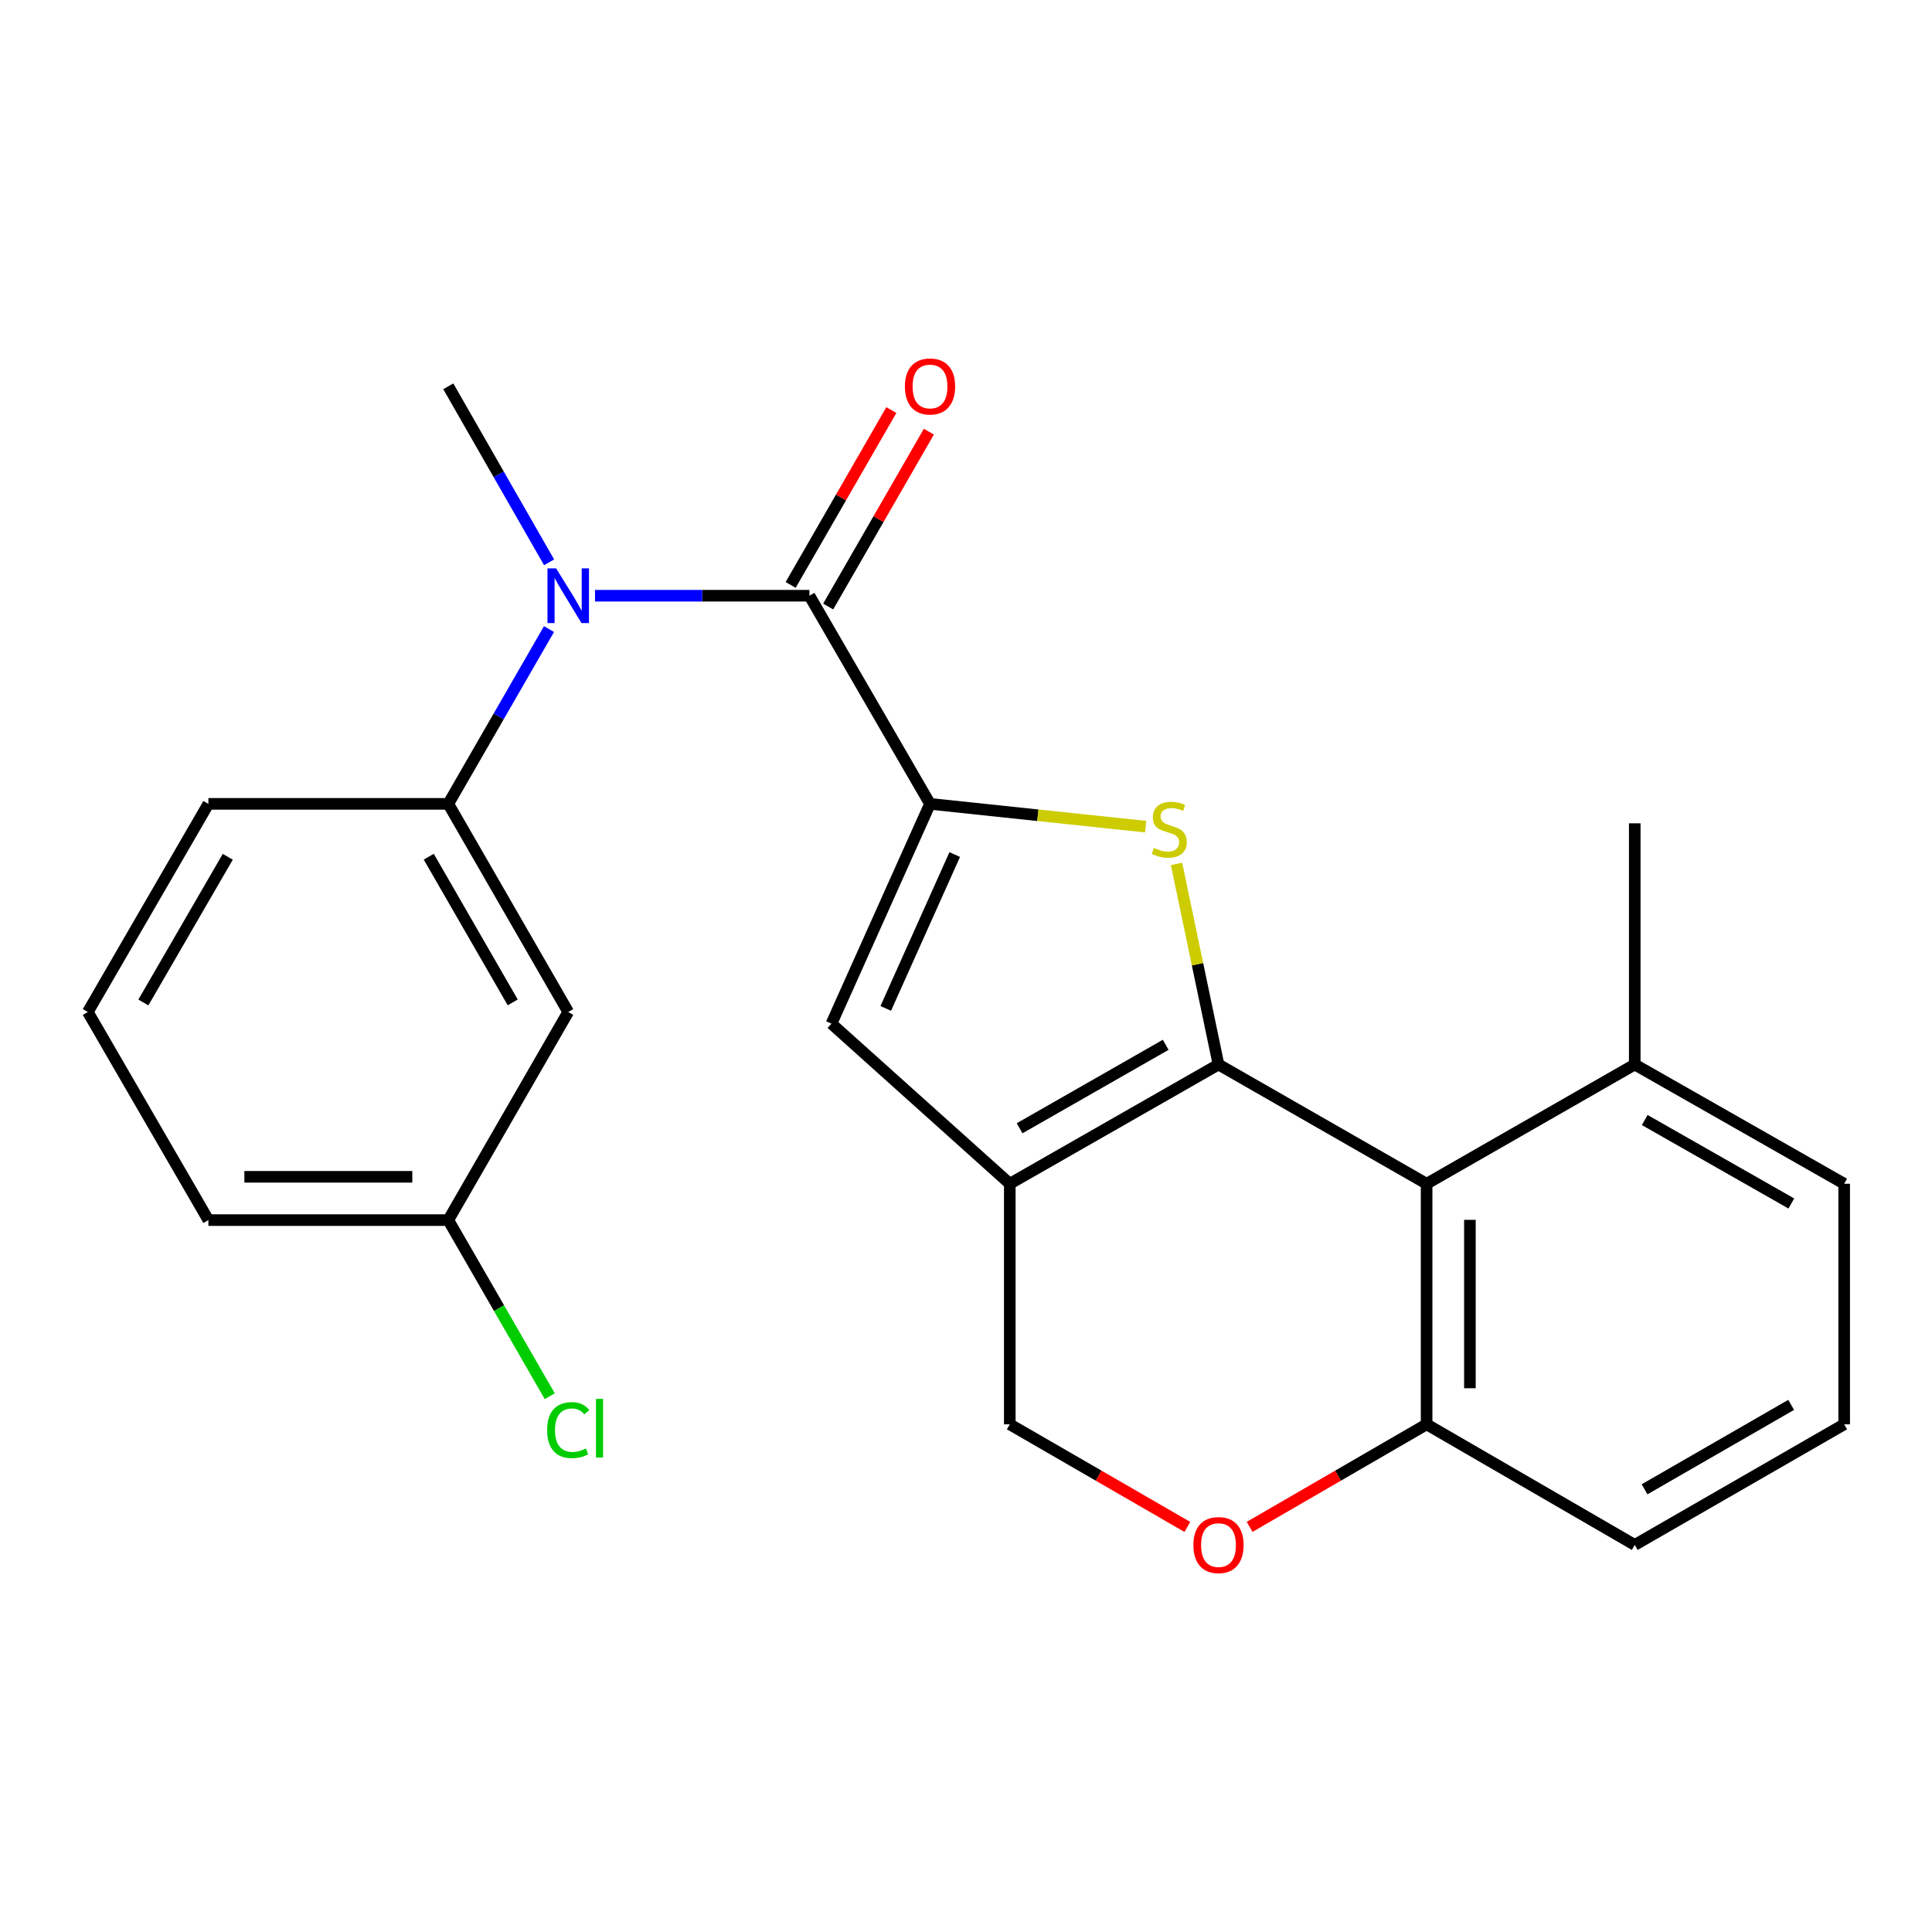 <?xml version='1.0' encoding='iso-8859-1'?>
<svg version='1.1' baseProfile='full'
              xmlns='http://www.w3.org/2000/svg'
                      xmlns:rdkit='http://www.rdkit.org/xml'
                      xmlns:xlink='http://www.w3.org/1999/xlink'
                  xml:space='preserve'
width='1000px' height='1000px' viewBox='0 0 1000 1000'>
<!-- END OF HEADER -->
<rect style='opacity:1.0;fill:#FFFFFF;stroke:none' width='1000' height='1000' x='0' y='0'> </rect>
<path class='bond-1' d='M 630.692,550.989 L 619.83,499.071' style='fill:none;fill-rule:evenodd;stroke:#000000;stroke-width:6px;stroke-linecap:butt;stroke-linejoin:miter;stroke-opacity:1' />
<path class='bond-1' d='M 619.83,499.071 L 608.968,447.154' style='fill:none;fill-rule:evenodd;stroke:#CCCC00;stroke-width:6px;stroke-linecap:butt;stroke-linejoin:miter;stroke-opacity:1' />
<path class='bond-2' d='M 630.692,550.989 L 522.662,612.711' style='fill:none;fill-rule:evenodd;stroke:#000000;stroke-width:6px;stroke-linecap:butt;stroke-linejoin:miter;stroke-opacity:1' />
<path class='bond-2' d='M 603.369,540.786 L 527.748,583.992' style='fill:none;fill-rule:evenodd;stroke:#000000;stroke-width:6px;stroke-linecap:butt;stroke-linejoin:miter;stroke-opacity:1' />
<path class='bond-4' d='M 630.692,550.989 L 738.411,612.711' style='fill:none;fill-rule:evenodd;stroke:#000000;stroke-width:6px;stroke-linecap:butt;stroke-linejoin:miter;stroke-opacity:1' />
<path class='bond-0' d='M 481.372,416.075 L 537.191,421.975' style='fill:none;fill-rule:evenodd;stroke:#000000;stroke-width:6px;stroke-linecap:butt;stroke-linejoin:miter;stroke-opacity:1' />
<path class='bond-0' d='M 537.191,421.975 L 593.011,427.874' style='fill:none;fill-rule:evenodd;stroke:#CCCC00;stroke-width:6px;stroke-linecap:butt;stroke-linejoin:miter;stroke-opacity:1' />
<path class='bond-3' d='M 481.372,416.075 L 418.953,308.344' style='fill:none;fill-rule:evenodd;stroke:#000000;stroke-width:6px;stroke-linecap:butt;stroke-linejoin:miter;stroke-opacity:1' />
<path class='bond-25' d='M 481.372,416.075 L 430.358,529.846' style='fill:none;fill-rule:evenodd;stroke:#000000;stroke-width:6px;stroke-linecap:butt;stroke-linejoin:miter;stroke-opacity:1' />
<path class='bond-25' d='M 494.171,442.311 L 458.461,521.95' style='fill:none;fill-rule:evenodd;stroke:#000000;stroke-width:6px;stroke-linecap:butt;stroke-linejoin:miter;stroke-opacity:1' />
<path class='bond-5' d='M 522.662,612.711 L 430.358,529.846' style='fill:none;fill-rule:evenodd;stroke:#000000;stroke-width:6px;stroke-linecap:butt;stroke-linejoin:miter;stroke-opacity:1' />
<path class='bond-10' d='M 522.662,612.711 L 522.662,737.227' style='fill:none;fill-rule:evenodd;stroke:#000000;stroke-width:6px;stroke-linecap:butt;stroke-linejoin:miter;stroke-opacity:1' />
<path class='bond-6' d='M 418.953,308.344 L 363.463,308.344' style='fill:none;fill-rule:evenodd;stroke:#000000;stroke-width:6px;stroke-linecap:butt;stroke-linejoin:miter;stroke-opacity:1' />
<path class='bond-6' d='M 363.463,308.344 L 307.974,308.344' style='fill:none;fill-rule:evenodd;stroke:#0000FF;stroke-width:6px;stroke-linecap:butt;stroke-linejoin:miter;stroke-opacity:1' />
<path class='bond-12' d='M 428.664,313.937 L 454.723,268.685' style='fill:none;fill-rule:evenodd;stroke:#000000;stroke-width:6px;stroke-linecap:butt;stroke-linejoin:miter;stroke-opacity:1' />
<path class='bond-12' d='M 454.723,268.685 L 480.783,223.433' style='fill:none;fill-rule:evenodd;stroke:#FF0000;stroke-width:6px;stroke-linecap:butt;stroke-linejoin:miter;stroke-opacity:1' />
<path class='bond-12' d='M 409.241,302.752 L 435.301,257.5' style='fill:none;fill-rule:evenodd;stroke:#000000;stroke-width:6px;stroke-linecap:butt;stroke-linejoin:miter;stroke-opacity:1' />
<path class='bond-12' d='M 435.301,257.5 L 461.36,212.248' style='fill:none;fill-rule:evenodd;stroke:#FF0000;stroke-width:6px;stroke-linecap:butt;stroke-linejoin:miter;stroke-opacity:1' />
<path class='bond-9' d='M 738.411,612.711 L 738.411,737.227' style='fill:none;fill-rule:evenodd;stroke:#000000;stroke-width:6px;stroke-linecap:butt;stroke-linejoin:miter;stroke-opacity:1' />
<path class='bond-9' d='M 760.824,631.388 L 760.824,718.55' style='fill:none;fill-rule:evenodd;stroke:#000000;stroke-width:6px;stroke-linecap:butt;stroke-linejoin:miter;stroke-opacity:1' />
<path class='bond-13' d='M 738.411,612.711 L 846.142,550.989' style='fill:none;fill-rule:evenodd;stroke:#000000;stroke-width:6px;stroke-linecap:butt;stroke-linejoin:miter;stroke-opacity:1' />
<path class='bond-7' d='M 284.161,325.613 L 258.095,370.844' style='fill:none;fill-rule:evenodd;stroke:#0000FF;stroke-width:6px;stroke-linecap:butt;stroke-linejoin:miter;stroke-opacity:1' />
<path class='bond-7' d='M 258.095,370.844 L 232.029,416.075' style='fill:none;fill-rule:evenodd;stroke:#000000;stroke-width:6px;stroke-linecap:butt;stroke-linejoin:miter;stroke-opacity:1' />
<path class='bond-16' d='M 284.214,291.061 L 258.121,245.507' style='fill:none;fill-rule:evenodd;stroke:#0000FF;stroke-width:6px;stroke-linecap:butt;stroke-linejoin:miter;stroke-opacity:1' />
<path class='bond-16' d='M 258.121,245.507 L 232.029,199.953' style='fill:none;fill-rule:evenodd;stroke:#000000;stroke-width:6px;stroke-linecap:butt;stroke-linejoin:miter;stroke-opacity:1' />
<path class='bond-11' d='M 232.029,416.075 L 294.113,523.807' style='fill:none;fill-rule:evenodd;stroke:#000000;stroke-width:6px;stroke-linecap:butt;stroke-linejoin:miter;stroke-opacity:1' />
<path class='bond-11' d='M 221.923,443.426 L 265.381,518.838' style='fill:none;fill-rule:evenodd;stroke:#000000;stroke-width:6px;stroke-linecap:butt;stroke-linejoin:miter;stroke-opacity:1' />
<path class='bond-17' d='M 232.029,416.075 L 107.862,416.075' style='fill:none;fill-rule:evenodd;stroke:#000000;stroke-width:6px;stroke-linecap:butt;stroke-linejoin:miter;stroke-opacity:1' />
<path class='bond-8' d='M 646.804,790.31 L 692.608,763.769' style='fill:none;fill-rule:evenodd;stroke:#FF0000;stroke-width:6px;stroke-linecap:butt;stroke-linejoin:miter;stroke-opacity:1' />
<path class='bond-8' d='M 692.608,763.769 L 738.411,737.227' style='fill:none;fill-rule:evenodd;stroke:#000000;stroke-width:6px;stroke-linecap:butt;stroke-linejoin:miter;stroke-opacity:1' />
<path class='bond-24' d='M 614.573,790.333 L 568.617,763.78' style='fill:none;fill-rule:evenodd;stroke:#FF0000;stroke-width:6px;stroke-linecap:butt;stroke-linejoin:miter;stroke-opacity:1' />
<path class='bond-24' d='M 568.617,763.78 L 522.662,737.227' style='fill:none;fill-rule:evenodd;stroke:#000000;stroke-width:6px;stroke-linecap:butt;stroke-linejoin:miter;stroke-opacity:1' />
<path class='bond-20' d='M 738.411,737.227 L 846.142,799.647' style='fill:none;fill-rule:evenodd;stroke:#000000;stroke-width:6px;stroke-linecap:butt;stroke-linejoin:miter;stroke-opacity:1' />
<path class='bond-14' d='M 294.113,523.807 L 232.029,631.525' style='fill:none;fill-rule:evenodd;stroke:#000000;stroke-width:6px;stroke-linecap:butt;stroke-linejoin:miter;stroke-opacity:1' />
<path class='bond-21' d='M 846.142,550.989 L 954.545,612.711' style='fill:none;fill-rule:evenodd;stroke:#000000;stroke-width:6px;stroke-linecap:butt;stroke-linejoin:miter;stroke-opacity:1' />
<path class='bond-21' d='M 851.313,579.724 L 927.195,622.93' style='fill:none;fill-rule:evenodd;stroke:#000000;stroke-width:6px;stroke-linecap:butt;stroke-linejoin:miter;stroke-opacity:1' />
<path class='bond-22' d='M 846.142,550.989 L 846.142,426.149' style='fill:none;fill-rule:evenodd;stroke:#000000;stroke-width:6px;stroke-linecap:butt;stroke-linejoin:miter;stroke-opacity:1' />
<path class='bond-15' d='M 232.029,631.525 L 258.297,677.101' style='fill:none;fill-rule:evenodd;stroke:#000000;stroke-width:6px;stroke-linecap:butt;stroke-linejoin:miter;stroke-opacity:1' />
<path class='bond-15' d='M 258.297,677.101 L 284.564,722.676' style='fill:none;fill-rule:evenodd;stroke:#00CC00;stroke-width:6px;stroke-linecap:butt;stroke-linejoin:miter;stroke-opacity:1' />
<path class='bond-27' d='M 232.029,631.525 L 107.862,631.525' style='fill:none;fill-rule:evenodd;stroke:#000000;stroke-width:6px;stroke-linecap:butt;stroke-linejoin:miter;stroke-opacity:1' />
<path class='bond-27' d='M 213.404,609.113 L 126.487,609.113' style='fill:none;fill-rule:evenodd;stroke:#000000;stroke-width:6px;stroke-linecap:butt;stroke-linejoin:miter;stroke-opacity:1' />
<path class='bond-18' d='M 107.862,416.075 L 45.455,523.807' style='fill:none;fill-rule:evenodd;stroke:#000000;stroke-width:6px;stroke-linecap:butt;stroke-linejoin:miter;stroke-opacity:1' />
<path class='bond-18' d='M 117.895,443.47 L 74.21,518.882' style='fill:none;fill-rule:evenodd;stroke:#000000;stroke-width:6px;stroke-linecap:butt;stroke-linejoin:miter;stroke-opacity:1' />
<path class='bond-23' d='M 45.455,523.807 L 107.862,631.525' style='fill:none;fill-rule:evenodd;stroke:#000000;stroke-width:6px;stroke-linecap:butt;stroke-linejoin:miter;stroke-opacity:1' />
<path class='bond-19' d='M 954.545,737.227 L 954.545,612.711' style='fill:none;fill-rule:evenodd;stroke:#000000;stroke-width:6px;stroke-linecap:butt;stroke-linejoin:miter;stroke-opacity:1' />
<path class='bond-26' d='M 954.545,737.227 L 846.142,799.647' style='fill:none;fill-rule:evenodd;stroke:#000000;stroke-width:6px;stroke-linecap:butt;stroke-linejoin:miter;stroke-opacity:1' />
<path class='bond-26' d='M 927.101,727.167 L 851.218,770.861' style='fill:none;fill-rule:evenodd;stroke:#000000;stroke-width:6px;stroke-linecap:butt;stroke-linejoin:miter;stroke-opacity:1' />
<path  class='atom-2' d='M 597.204 438.882
Q 597.524 439.002, 598.844 439.562
Q 600.164 440.122, 601.604 440.482
Q 603.084 440.802, 604.524 440.802
Q 607.204 440.802, 608.764 439.522
Q 610.324 438.202, 610.324 435.922
Q 610.324 434.362, 609.524 433.402
Q 608.764 432.442, 607.564 431.922
Q 606.364 431.402, 604.364 430.802
Q 601.844 430.042, 600.324 429.322
Q 598.844 428.602, 597.764 427.082
Q 596.724 425.562, 596.724 423.002
Q 596.724 419.442, 599.124 417.242
Q 601.564 415.042, 606.364 415.042
Q 609.644 415.042, 613.364 416.602
L 612.444 419.682
Q 609.044 418.282, 606.484 418.282
Q 603.724 418.282, 602.204 419.442
Q 600.684 420.562, 600.724 422.522
Q 600.724 424.042, 601.484 424.962
Q 602.284 425.882, 603.404 426.402
Q 604.564 426.922, 606.484 427.522
Q 609.044 428.322, 610.564 429.122
Q 612.084 429.922, 613.164 431.562
Q 614.284 433.162, 614.284 435.922
Q 614.284 439.842, 611.644 441.962
Q 609.044 444.042, 604.684 444.042
Q 602.164 444.042, 600.244 443.482
Q 598.364 442.962, 596.124 442.042
L 597.204 438.882
' fill='#CCCC00'/>
<path  class='atom-7' d='M 287.853 294.184
L 297.133 309.184
Q 298.053 310.664, 299.533 313.344
Q 301.013 316.024, 301.093 316.184
L 301.093 294.184
L 304.853 294.184
L 304.853 322.504
L 300.973 322.504
L 291.013 306.104
Q 289.853 304.184, 288.613 301.984
Q 287.413 299.784, 287.053 299.104
L 287.053 322.504
L 283.373 322.504
L 283.373 294.184
L 287.853 294.184
' fill='#0000FF'/>
<path  class='atom-9' d='M 617.692 799.727
Q 617.692 792.927, 621.052 789.127
Q 624.412 785.327, 630.692 785.327
Q 636.972 785.327, 640.332 789.127
Q 643.692 792.927, 643.692 799.727
Q 643.692 806.607, 640.292 810.527
Q 636.892 814.407, 630.692 814.407
Q 624.452 814.407, 621.052 810.527
Q 617.692 806.647, 617.692 799.727
M 630.692 811.207
Q 635.012 811.207, 637.332 808.327
Q 639.692 805.407, 639.692 799.727
Q 639.692 794.167, 637.332 791.367
Q 635.012 788.527, 630.692 788.527
Q 626.372 788.527, 624.012 791.327
Q 621.692 794.127, 621.692 799.727
Q 621.692 805.447, 624.012 808.327
Q 626.372 811.207, 630.692 811.207
' fill='#FF0000'/>
<path  class='atom-13' d='M 468.372 200.033
Q 468.372 193.233, 471.732 189.433
Q 475.092 185.633, 481.372 185.633
Q 487.652 185.633, 491.012 189.433
Q 494.372 193.233, 494.372 200.033
Q 494.372 206.913, 490.972 210.833
Q 487.572 214.713, 481.372 214.713
Q 475.132 214.713, 471.732 210.833
Q 468.372 206.953, 468.372 200.033
M 481.372 211.513
Q 485.692 211.513, 488.012 208.633
Q 490.372 205.713, 490.372 200.033
Q 490.372 194.473, 488.012 191.673
Q 485.692 188.833, 481.372 188.833
Q 477.052 188.833, 474.692 191.633
Q 472.372 194.433, 472.372 200.033
Q 472.372 205.753, 474.692 208.633
Q 477.052 211.513, 481.372 211.513
' fill='#FF0000'/>
<path  class='atom-16' d='M 283.193 740.224
Q 283.193 733.184, 286.473 729.504
Q 289.793 725.784, 296.073 725.784
Q 301.913 725.784, 305.033 729.904
L 302.393 732.064
Q 300.113 729.064, 296.073 729.064
Q 291.793 729.064, 289.513 731.944
Q 287.273 734.784, 287.273 740.224
Q 287.273 745.824, 289.593 748.704
Q 291.953 751.584, 296.513 751.584
Q 299.633 751.584, 303.273 749.704
L 304.393 752.704
Q 302.913 753.664, 300.673 754.224
Q 298.433 754.784, 295.953 754.784
Q 289.793 754.784, 286.473 751.024
Q 283.193 747.264, 283.193 740.224
' fill='#00CC00'/>
<path  class='atom-16' d='M 308.473 724.064
L 312.153 724.064
L 312.153 754.424
L 308.473 754.424
L 308.473 724.064
' fill='#00CC00'/>
</svg>
